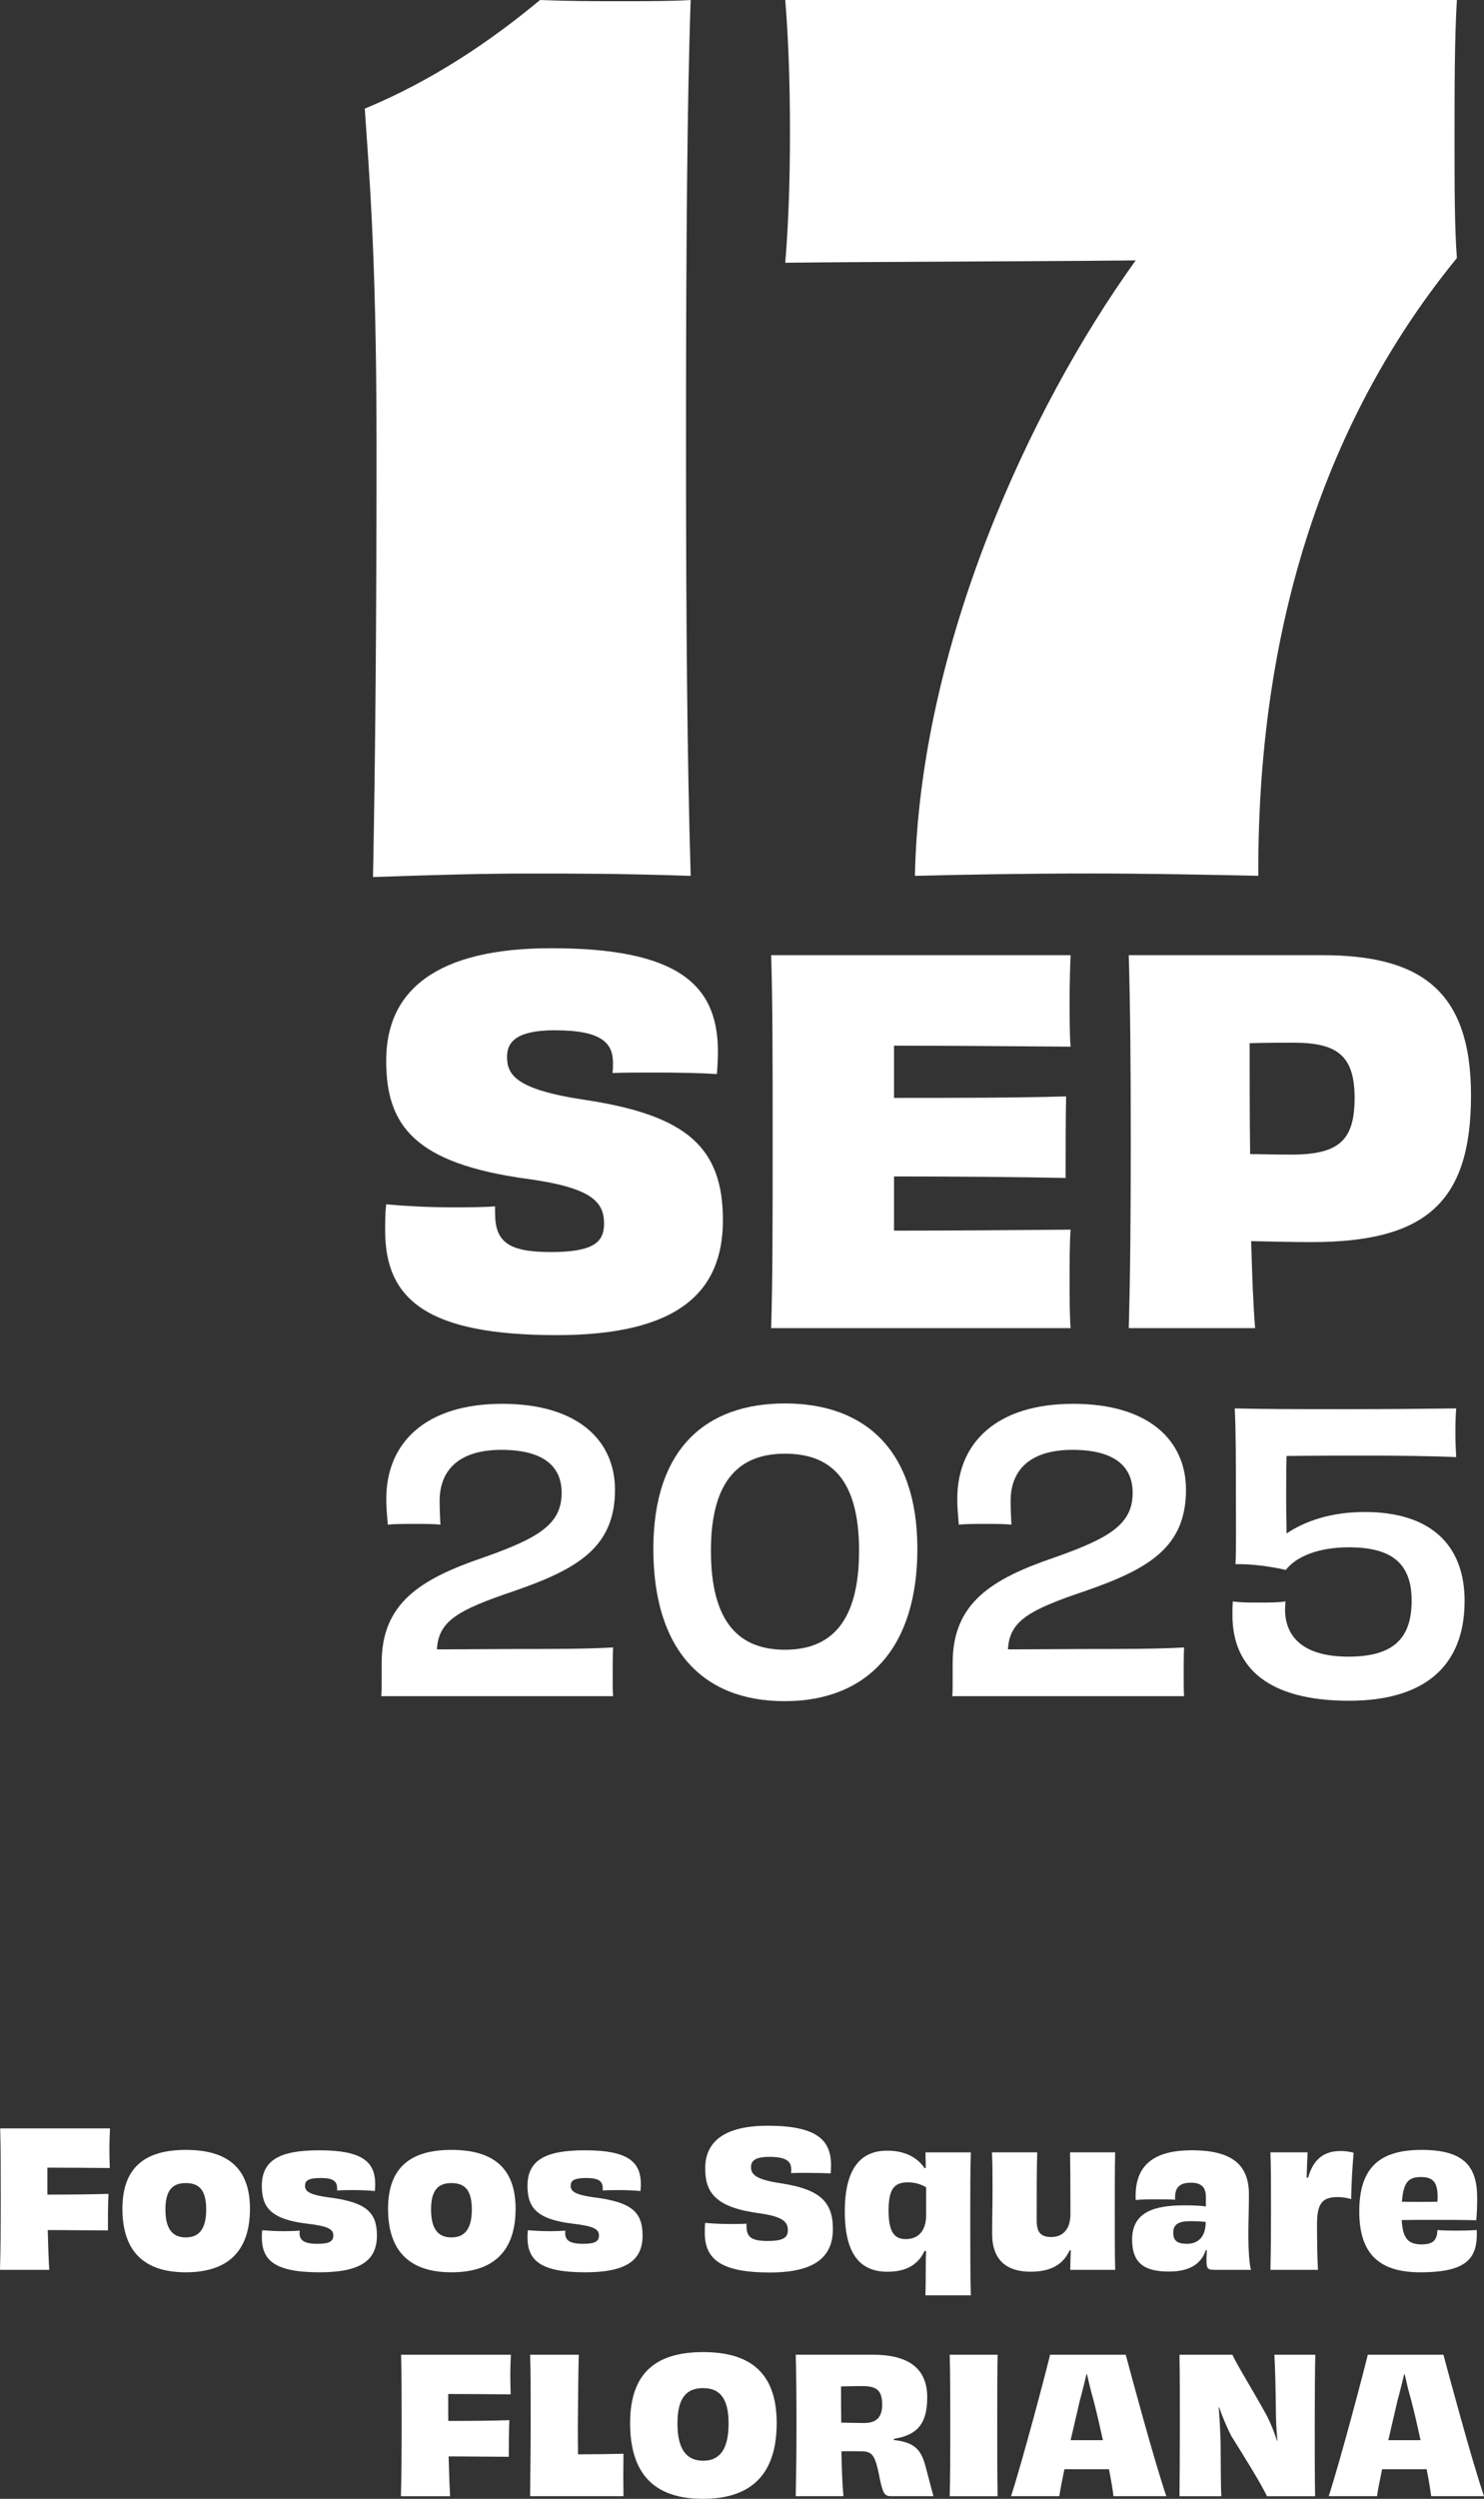 <svg xmlns="http://www.w3.org/2000/svg" width="192" height="323" viewBox="0 0 192 323" fill="none"><rect x="0" y="0" width="192" height="323" fill="#333333" stroke="none"/><path d="M6.127 283.332V283.674C8.91 283.674 11.644 283.649 14.036 283.578C13.961 284.749 13.961 287.09 13.961 288.307C11.644 288.307 8.933 288.258 6.176 288.258C6.224 290.037 6.273 291.793 6.37 293.404H0C0.074 290.87 0.097 288.139 0.097 284.262C0.097 280.385 0.097 277.654 0.023 275.119H14.23C14.204 275.801 14.155 276.827 14.155 277.679C14.155 278.58 14.181 279.558 14.204 280.239C11.324 280.214 8.493 280.191 6.125 280.191V283.335L6.127 283.332Z" fill="white"></path><path d="M24.041 293.718C18.55 293.718 15.839 290.912 15.839 285.502C15.839 280.091 18.841 277.896 24.041 277.896C29.241 277.896 32.34 280.065 32.34 285.502C32.34 290.938 29.532 293.718 24.041 293.718ZM24.041 282.186C22.406 282.186 21.404 282.99 21.404 285.599C21.404 288.207 22.38 289.208 24.041 289.208C25.702 289.208 26.678 288.184 26.678 285.599C26.678 283.013 25.702 282.186 24.041 282.186Z" fill="white"></path><path d="M43.616 282.868C43.616 281.967 43.128 281.528 41.493 281.528C39.858 281.528 39.467 281.893 39.467 282.529C39.467 283.21 39.881 283.723 42.931 284.088C47.398 284.721 48.765 285.989 48.765 288.963C48.765 292.107 46.764 293.718 41.345 293.718C35.463 293.718 33.876 292.133 33.876 289.159C33.876 288.891 33.899 288.575 33.925 288.281C34.607 288.33 35.534 288.404 36.781 288.404C37.538 288.404 38.271 288.378 38.782 288.33C38.782 288.452 38.756 288.549 38.756 288.646C38.756 289.573 39.318 290.037 41.099 290.037C42.638 290.037 43.126 289.695 43.126 288.965C43.126 288.162 42.492 287.745 39.709 287.429C35.023 286.867 33.876 285.308 33.876 282.554C33.876 279.287 36.096 277.947 41.27 277.947C46.739 277.947 48.545 279.339 48.545 282.335C48.545 282.603 48.522 282.896 48.497 283.213C47.789 283.139 46.616 283.09 45.591 283.09C44.786 283.09 44.053 283.116 43.614 283.139V282.871L43.616 282.868Z" fill="white"></path><path d="M58.408 293.718C52.917 293.718 50.206 290.912 50.206 285.502C50.206 280.091 53.208 277.896 58.408 277.896C63.608 277.896 66.707 280.065 66.707 285.502C66.707 290.938 63.899 293.718 58.408 293.718ZM58.408 282.186C56.773 282.186 55.771 282.99 55.771 285.599C55.771 288.207 56.747 289.208 58.408 289.208C60.069 289.208 61.045 288.184 61.045 285.599C61.045 283.013 60.069 282.186 58.408 282.186Z" fill="white"></path><path d="M77.986 282.868C77.986 281.967 77.498 281.528 75.863 281.528C74.227 281.528 73.836 281.893 73.836 282.529C73.836 283.21 74.25 283.723 77.301 284.088C81.767 284.721 83.135 285.989 83.135 288.963C83.135 292.107 81.134 293.718 75.714 293.718C69.832 293.718 68.246 292.133 68.246 289.159C68.246 288.891 68.268 288.575 68.294 288.281C68.976 288.33 69.904 288.404 71.151 288.404C71.907 288.404 72.641 288.378 73.151 288.33C73.151 288.452 73.126 288.549 73.126 288.646C73.126 289.573 73.688 290.037 75.469 290.037C77.007 290.037 77.495 289.695 77.495 288.965C77.495 288.162 76.862 287.745 74.079 287.429C69.393 286.867 68.246 285.308 68.246 282.554C68.246 279.287 70.466 277.947 75.64 277.947C81.108 277.947 82.915 279.339 82.915 282.335C82.915 282.603 82.892 282.896 82.866 283.213C82.158 283.139 80.986 283.09 79.961 283.09C79.156 283.09 78.423 283.116 77.983 283.139V282.871L77.986 282.868Z" fill="white"></path><path d="M96.585 287.768C96.585 289.159 97.219 289.67 99.319 289.67C101.42 289.67 101.931 289.182 101.931 288.278C101.931 287.229 101.368 286.522 98.198 286.083C92.607 285.328 91.24 283.449 91.24 280.282C91.24 276.821 93.728 274.772 99.342 274.772C105.589 274.772 107.519 276.576 107.519 279.843C107.519 280.185 107.496 280.55 107.47 280.941C106.737 280.892 105.541 280.867 104.493 280.867C103.663 280.867 102.858 280.867 102.344 280.892C102.367 280.721 102.367 280.55 102.367 280.405C102.367 279.43 101.831 278.797 99.51 278.797C97.73 278.797 97.167 279.31 97.167 280.088C97.167 280.966 97.558 281.696 101 282.209C106.003 282.965 107.761 284.55 107.761 288.11C107.761 291.671 105.515 293.743 99.607 293.743C93.26 293.743 91.186 292.013 91.186 288.623C91.186 288.21 91.186 287.771 91.234 287.332C92.039 287.406 93.26 287.477 94.408 287.477C95.238 287.477 96.017 287.477 96.579 287.429V287.771L96.585 287.768Z" fill="white"></path><path d="M125.607 278.213C125.532 280.579 125.532 283.161 125.532 286.893C125.532 290.282 125.532 294.134 125.607 296.694H119.725C119.773 295.622 119.773 294.402 119.773 293.33C119.773 292.429 119.773 291.745 119.822 290.989L119.628 290.941C118.846 292.623 117.382 293.646 114.819 293.646C111.329 293.646 109.302 291.428 109.302 285.87C109.302 280.311 111.329 277.996 114.793 277.996C117.259 277.996 118.797 279.019 119.625 280.262L119.77 280.237V279.555C119.745 279.068 119.745 278.654 119.745 278.215H125.604L125.607 278.213ZM119.822 282.722C119.211 282.38 118.48 282.09 117.479 282.09C115.721 282.09 114.964 282.893 114.964 285.747C114.964 288.601 115.769 289.427 117.185 289.427C118.697 289.427 119.822 288.475 119.822 286.354V282.722Z" fill="white"></path><path d="M144.28 278.212C144.231 280.382 144.231 282.332 144.231 285.77C144.231 288.988 144.231 291.28 144.28 293.401H138.469C138.495 292.449 138.495 291.742 138.543 290.89L138.398 290.864C137.519 292.791 135.858 293.643 133.321 293.643C130.318 293.643 128.366 292.204 128.366 288.769C128.366 286.209 128.415 284.892 128.415 283.235C128.415 281.357 128.415 279.797 128.341 278.212H134.2C134.125 280.382 134.125 283.358 134.125 287.013C134.125 288.549 134.662 289.159 136.006 289.159C137.35 289.159 138.495 288.33 138.495 286.186C138.495 281.334 138.469 279.749 138.446 278.212H144.28Z" fill="white"></path><path d="M156.018 283.991C156.018 282.771 155.481 282.138 154.089 282.138C152.625 282.138 151.94 282.748 152.039 284.333C151.454 284.285 150.598 284.285 149.722 284.285C148.672 284.285 147.599 284.285 146.94 284.381C146.745 280.262 148.795 277.945 154.214 277.945C159.634 277.945 161.586 280.017 161.586 283.649C161.586 285.696 161.512 287.135 161.512 288.988C161.512 290.67 161.634 292.743 161.854 293.401H157.265C156.263 293.401 156.092 293.304 156.092 292.158C156.092 291.793 156.115 291.329 156.141 290.867H155.995C155.384 292.745 153.749 293.621 151.235 293.621C148.135 293.621 146.474 292.597 146.474 289.501C146.474 286.405 148.575 285.063 153.113 285.063C154.211 285.063 155.236 285.088 156.018 285.208V283.988V283.991ZM155.995 287.207C155.361 287.132 154.677 287.11 153.969 287.11C152.456 287.11 151.797 287.549 151.797 288.572C151.797 289.595 152.259 290.034 153.578 290.034C155.068 290.034 155.995 289.082 155.995 287.207Z" fill="white"></path><path d="M169.249 281.479C169.931 278.994 171.42 278.041 173.421 278.041C174.032 278.041 174.594 278.116 175.131 278.261C174.985 279.991 174.837 282.261 174.814 284.259C174.277 284.088 173.666 283.991 173.033 283.991C171.081 284.017 170.396 284.795 170.396 287.526C170.396 289.453 170.419 291.745 170.519 293.401H164.368C164.417 291.28 164.443 288.988 164.443 285.721C164.443 282.454 164.443 280.356 164.368 278.213H169.177C169.129 279.262 169.08 280.285 169.055 281.479H169.249Z" fill="white"></path><path d="M191.069 288.256C191.192 291.791 189.971 293.718 183.772 293.718C178.501 293.718 175.864 291.403 175.864 285.844C175.864 279.991 178.695 277.896 183.943 277.896C189.508 277.896 191.118 280.114 191.118 284.114C191.118 285.356 191.069 286.331 190.995 286.99C189.483 286.941 187.211 286.941 185.188 286.941C183.698 286.941 182.331 286.941 181.355 286.967C181.477 289.356 182.208 290.111 183.918 290.111C185.479 290.111 185.944 289.501 185.967 288.258C186.552 288.307 187.408 288.333 188.384 288.333C189.408 288.333 190.313 288.307 191.069 288.258V288.256ZM181.38 284.598C182.796 284.624 184.383 284.624 185.969 284.598C185.995 284.404 185.995 284.185 185.995 283.94C185.995 282.087 185.41 281.405 183.846 281.405C182.282 281.405 181.577 281.99 181.38 284.598Z" fill="white"></path><path d="M57.995 312.589V312.931C60.777 312.931 63.511 312.906 65.903 312.834C65.829 314.006 65.829 316.347 65.829 317.564C63.511 317.564 60.8 317.515 58.043 317.515C58.092 319.294 58.14 321.05 58.237 322.661H51.867C51.941 320.127 51.964 317.396 51.964 313.519C51.964 309.642 51.964 306.911 51.89 304.376H66.097C66.071 305.058 66.023 306.084 66.023 306.936C66.023 307.837 66.048 308.815 66.071 309.496C63.191 309.471 60.36 309.448 57.992 309.448V312.592L57.995 312.589Z" fill="white"></path><path d="M74.884 304.374C74.835 305.739 74.787 309.445 74.761 313.493C74.761 314.784 74.761 316.101 74.784 317.247C76.468 317.247 78.714 317.222 80.666 317.173C80.666 318.074 80.64 319.001 80.64 319.904C80.64 320.808 80.666 321.732 80.666 322.658H68.585C68.585 321.17 68.659 317.416 68.659 313.516C68.659 309.322 68.659 306.13 68.585 304.374H74.884Z" fill="white"></path><path d="M90.946 323C84.673 323 81.525 319.807 81.525 313.199C81.525 306.591 85.015 304.031 90.971 304.031C96.927 304.031 100.489 306.591 100.489 313.199C100.489 319.807 97.219 323 90.946 323ZM94.265 313.271C94.265 310.026 93.143 308.687 90.969 308.687C88.794 308.687 87.649 309.978 87.649 313.271C87.649 316.563 88.797 318.074 90.969 318.074C93.14 318.074 94.265 316.563 94.265 313.271Z" fill="white"></path><path d="M115.646 315.392C118.161 315.708 119.162 316.441 119.77 318.904C120.161 320.295 120.527 321.828 120.772 322.658H115.33C114.425 322.658 114.256 322.342 113.84 320.463C113.255 317.39 112.912 316.854 111.423 316.854C110.544 316.854 110.03 316.828 108.86 316.854C108.908 319.194 108.982 321.218 109.128 322.655H102.952C103.001 319.998 103.049 317.413 103.049 313.513C103.049 309.613 103.023 307.002 102.952 304.371H112.935C117.402 304.371 119.964 306.03 119.964 309.881C119.964 313.222 118.743 314.759 115.644 315.246V315.392H115.646ZM114.134 310.81C114.134 308.861 113.303 308.422 111.474 308.422C110.96 308.422 109.764 308.447 108.814 308.47C108.814 310.055 108.814 311.64 108.84 313.151C109.522 313.177 110.598 313.177 111.794 313.199C113.403 313.199 114.137 312.444 114.137 310.81H114.134Z" fill="white"></path><path d="M122.873 322.658C122.947 320.024 122.947 317.393 122.947 313.516C122.947 309.639 122.947 306.982 122.873 304.374H129.071C129.023 306.959 129.023 309.59 129.023 313.493C129.023 317.396 129.023 320.004 129.071 322.661H122.873V322.658Z" fill="white"></path><path d="M144.06 322.658C143.986 321.999 143.792 320.731 143.475 319.172H137.716C137.399 320.682 137.154 321.925 137.057 322.658H130.809C132.299 318.074 135.253 306.908 135.861 304.374H145.65C146.332 306.933 149.311 318.003 150.898 322.658H144.063H144.06ZM142.693 315.417C142.302 313.638 141.888 311.808 141.472 310.223C141.106 308.98 140.838 307.786 140.641 306.908H140.567C140.347 307.786 140.079 308.955 139.714 310.272C139.348 311.857 138.932 313.661 138.518 315.417H142.69H142.693Z" fill="white"></path><path d="M170.176 304.374C170.127 306.13 170.102 309.616 170.102 313.493C170.102 317.37 170.102 320.295 170.15 322.661H163.926C163.144 321.027 161.069 317.686 159.314 314.884C158.68 313.664 158.167 312.398 157.727 311.153H157.679C157.801 312.738 157.873 314.177 157.924 315.614C157.947 319.197 157.947 321.635 158.021 322.661H152.602C152.624 320.223 152.65 317.418 152.65 313.519C152.65 309.619 152.65 306.791 152.602 304.376H159.46C159.948 305.548 162.339 309.374 163.926 312.301C164.414 313.254 164.853 314.374 165.219 315.494L165.267 315.469C165.145 314.077 165.073 312.763 165.073 311.592C165.047 308.909 164.976 305.862 164.879 304.374H170.176Z" fill="white"></path><path d="M185.162 322.658C185.088 321.999 184.894 320.731 184.577 319.172H178.818C178.501 320.682 178.256 321.925 178.159 322.658H171.911C173.401 318.074 176.355 306.908 176.963 304.374H186.752C187.434 306.933 190.413 318.003 192 322.658H185.165H185.162ZM183.795 315.417C183.404 313.638 182.99 311.808 182.574 310.223C182.208 308.98 181.94 307.786 181.743 306.908H181.669C181.449 307.786 181.181 308.955 180.816 310.272C180.45 311.857 180.034 313.661 179.62 315.417H183.792H183.795Z" fill="white"></path><path d="M64.056 156.826C64.056 160.489 65.729 161.841 71.265 161.841C76.802 161.841 78.152 160.555 78.152 158.177C78.152 155.412 76.671 153.548 68.306 152.393C53.568 150.401 49.964 145.452 49.964 137.094C49.964 127.966 56.528 122.566 71.328 122.566C87.804 122.566 92.886 127.324 92.886 135.936C92.886 136.837 92.824 137.801 92.758 138.83C90.826 138.701 87.675 138.636 84.907 138.636C82.718 138.636 80.595 138.636 79.245 138.701C79.31 138.251 79.31 137.801 79.31 137.416C79.31 134.844 77.895 133.174 71.782 133.174C67.084 133.174 65.603 134.525 65.603 136.58C65.603 138.895 66.633 140.822 75.706 142.174C88.9 144.166 93.531 148.345 93.531 157.73C93.531 167.114 87.609 172.579 72.036 172.579C55.303 172.579 49.832 168.015 49.832 159.081C49.832 157.989 49.832 156.832 49.961 155.675C52.084 155.868 55.303 156.059 58.325 156.059C60.514 156.059 62.572 156.059 64.053 155.931V156.832L64.056 156.826Z" fill="white"></path><path d="M138.515 123.464C138.452 124.816 138.386 127.256 138.386 129.12C138.386 131.113 138.386 133.878 138.515 135.292C130.663 135.226 122.105 135.164 115.669 135.164V141.914C123.326 141.914 131.628 141.914 137.935 141.72C137.87 144.098 137.87 149.691 137.87 152.262C131.628 152.134 123.26 152.068 115.669 152.068V159.075C122.167 159.075 131.177 159.01 138.515 158.947C138.386 160.489 138.386 163.317 138.386 165.569C138.386 167.496 138.386 170.068 138.515 171.676H99.773C99.967 165.185 99.967 157.855 99.967 147.57C99.967 137.285 99.967 129.699 99.773 123.464H138.515Z" fill="white"></path><path d="M171.012 123.464C183.432 123.464 190.319 127.706 190.319 141.592C190.319 155.478 184.397 160.555 169.662 160.555C167.216 160.555 164.836 160.489 161.874 160.427C162.002 164.797 162.131 168.591 162.388 171.676H146.04C146.234 164.734 146.297 157.855 146.297 147.57C146.297 137.285 146.231 130.149 146.04 123.464H171.009H171.012ZM175.259 141.914C175.259 136.387 172.941 134.779 167.342 134.779C166.183 134.779 163.675 134.779 161.68 134.844C161.68 139.859 161.68 144.679 161.745 149.181C163.033 149.181 164.899 149.246 167.022 149.246C173.201 149.246 175.259 147.447 175.259 141.917V141.914Z" fill="white"></path><path d="M49.381 214.932C49.381 207.247 54.347 204.122 62.489 201.343C69.69 198.814 72.666 197.027 72.666 192.962C72.666 189.441 70.184 187.409 64.873 187.409C59.262 187.409 56.879 190.137 56.879 194.005C56.879 195.046 56.927 195.938 56.979 197.081C56.234 196.981 54.944 196.981 53.651 196.981C52.358 196.981 51.02 196.981 50.175 197.081C50.075 195.841 49.975 194.9 49.975 193.757C49.975 186.468 55.089 181.459 64.969 181.459C74.85 181.459 79.567 186.268 79.567 192.569C79.567 200.057 74.653 202.834 66.511 205.662C59.113 208.142 56.73 209.579 56.531 213.199C60.203 213.199 64.424 213.151 67.007 213.151C71.573 213.151 75.695 213.151 79.319 212.951C79.27 213.992 79.27 215.283 79.27 216.62C79.27 217.712 79.27 218.653 79.319 219.248H49.33C49.379 218.752 49.379 217.96 49.379 217.116V214.935L49.381 214.932Z" fill="white"></path><path d="M101.511 219.893C90.786 219.893 84.53 213.099 84.53 200.206C84.53 187.312 91.283 181.411 101.56 181.411C111.837 181.411 118.689 187.363 118.689 200.206C118.689 213.048 112.185 219.893 101.511 219.893ZM91.979 200.451C91.979 209.872 95.752 213.245 101.562 213.245C107.373 213.245 111.146 209.824 111.146 200.451C111.146 191.078 107.373 187.905 101.562 187.905C95.752 187.905 91.979 191.229 91.979 200.451Z" fill="white"></path><path d="M123.258 214.932C123.258 207.247 128.224 204.122 136.366 201.343C143.566 198.814 146.543 197.027 146.543 192.962C146.543 189.441 144.06 187.409 138.749 187.409C133.138 187.409 130.755 190.137 130.755 194.005C130.755 195.046 130.804 195.938 130.855 197.081C130.11 196.981 128.82 196.981 127.527 196.981C126.235 196.981 124.896 196.981 124.051 197.081C123.951 195.841 123.852 194.9 123.852 193.757C123.852 186.468 128.966 181.459 138.846 181.459C148.726 181.459 153.444 186.268 153.444 192.569C153.444 200.057 148.529 202.834 140.387 205.662C132.99 208.142 130.607 209.579 130.407 213.199C134.08 213.199 138.301 213.151 140.884 213.151C145.45 213.151 149.571 213.151 153.195 212.951C153.147 213.992 153.147 215.283 153.147 216.62C153.147 217.712 153.147 218.653 153.195 219.248H123.207C123.255 218.752 123.255 217.96 123.255 217.116V214.935L123.258 214.932Z" fill="white"></path><path d="M189.489 206.948C189.489 215.377 184.275 219.841 174.546 219.841C164.02 219.841 159.454 215.525 159.454 208.783C159.454 208.188 159.454 207.643 159.503 206.999C160.496 207.147 161.537 207.147 162.83 207.147C164.22 207.147 165.413 207.147 166.306 206.999C166.306 207.347 166.258 207.694 166.258 207.991C166.258 211.611 168.641 214.14 174.449 214.14C180.256 214.14 182.639 211.808 182.639 206.899C182.639 201.99 179.959 200.006 174.497 200.006C170.576 200.006 167.696 201.198 166.355 202.931C164.269 202.435 161.689 202.138 159.851 202.187C159.951 199.955 159.899 196.334 159.899 193.509C159.899 189.145 159.899 184.78 159.751 182.052C164.02 182.152 167.993 182.152 174.1 182.152C180.208 182.152 183.584 182.104 188.399 182.052C188.35 182.796 188.299 183.64 188.299 185.128C188.299 186.417 188.347 187.26 188.399 188.352C185.867 188.204 179.808 188.153 177.825 188.153C175.045 188.153 170.328 188.153 166.455 188.201C166.406 189.986 166.406 191.97 166.406 194.102C166.406 195.49 166.455 196.879 166.455 198.219C168.738 196.682 172.066 195.442 176.583 195.442C184.925 195.442 189.492 199.558 189.492 206.948H189.489Z" fill="white"></path><path d="M48.708 56.607C48.708 32.304 47.649 21.132 47.198 14.04C55.962 10.416 63.519 5.285 69.866 0.003C73.645 0.154 76.819 0.154 79.992 0.154C83.771 0.154 86.944 0.154 89.362 0.003C88.908 12.683 88.757 32.307 88.757 56.609C88.757 80.912 88.908 97.819 89.362 113.216C80.446 112.914 74.401 112.914 68.659 112.914C62.917 112.914 56.873 113.065 48.259 113.367C48.562 97.819 48.713 80.764 48.713 56.609L48.708 56.607Z" fill="white"></path><path d="M188.492 0C188.19 4.829 188.19 11.773 188.19 17.66C188.19 24.302 188.19 29.282 188.492 33.359C172.927 52.379 162.65 78.492 162.801 113.21C156.152 113.059 148.144 112.908 141.04 112.908C132.578 112.908 124.567 113.059 118.372 113.21C118.977 83.777 133.029 52.983 146.934 33.661C131.671 33.812 115.652 33.812 101.599 33.963C102.053 28.379 102.204 22.945 102.204 17.056C102.204 11.166 102.053 5.736 101.599 0H188.492Z" fill="white"></path></svg>